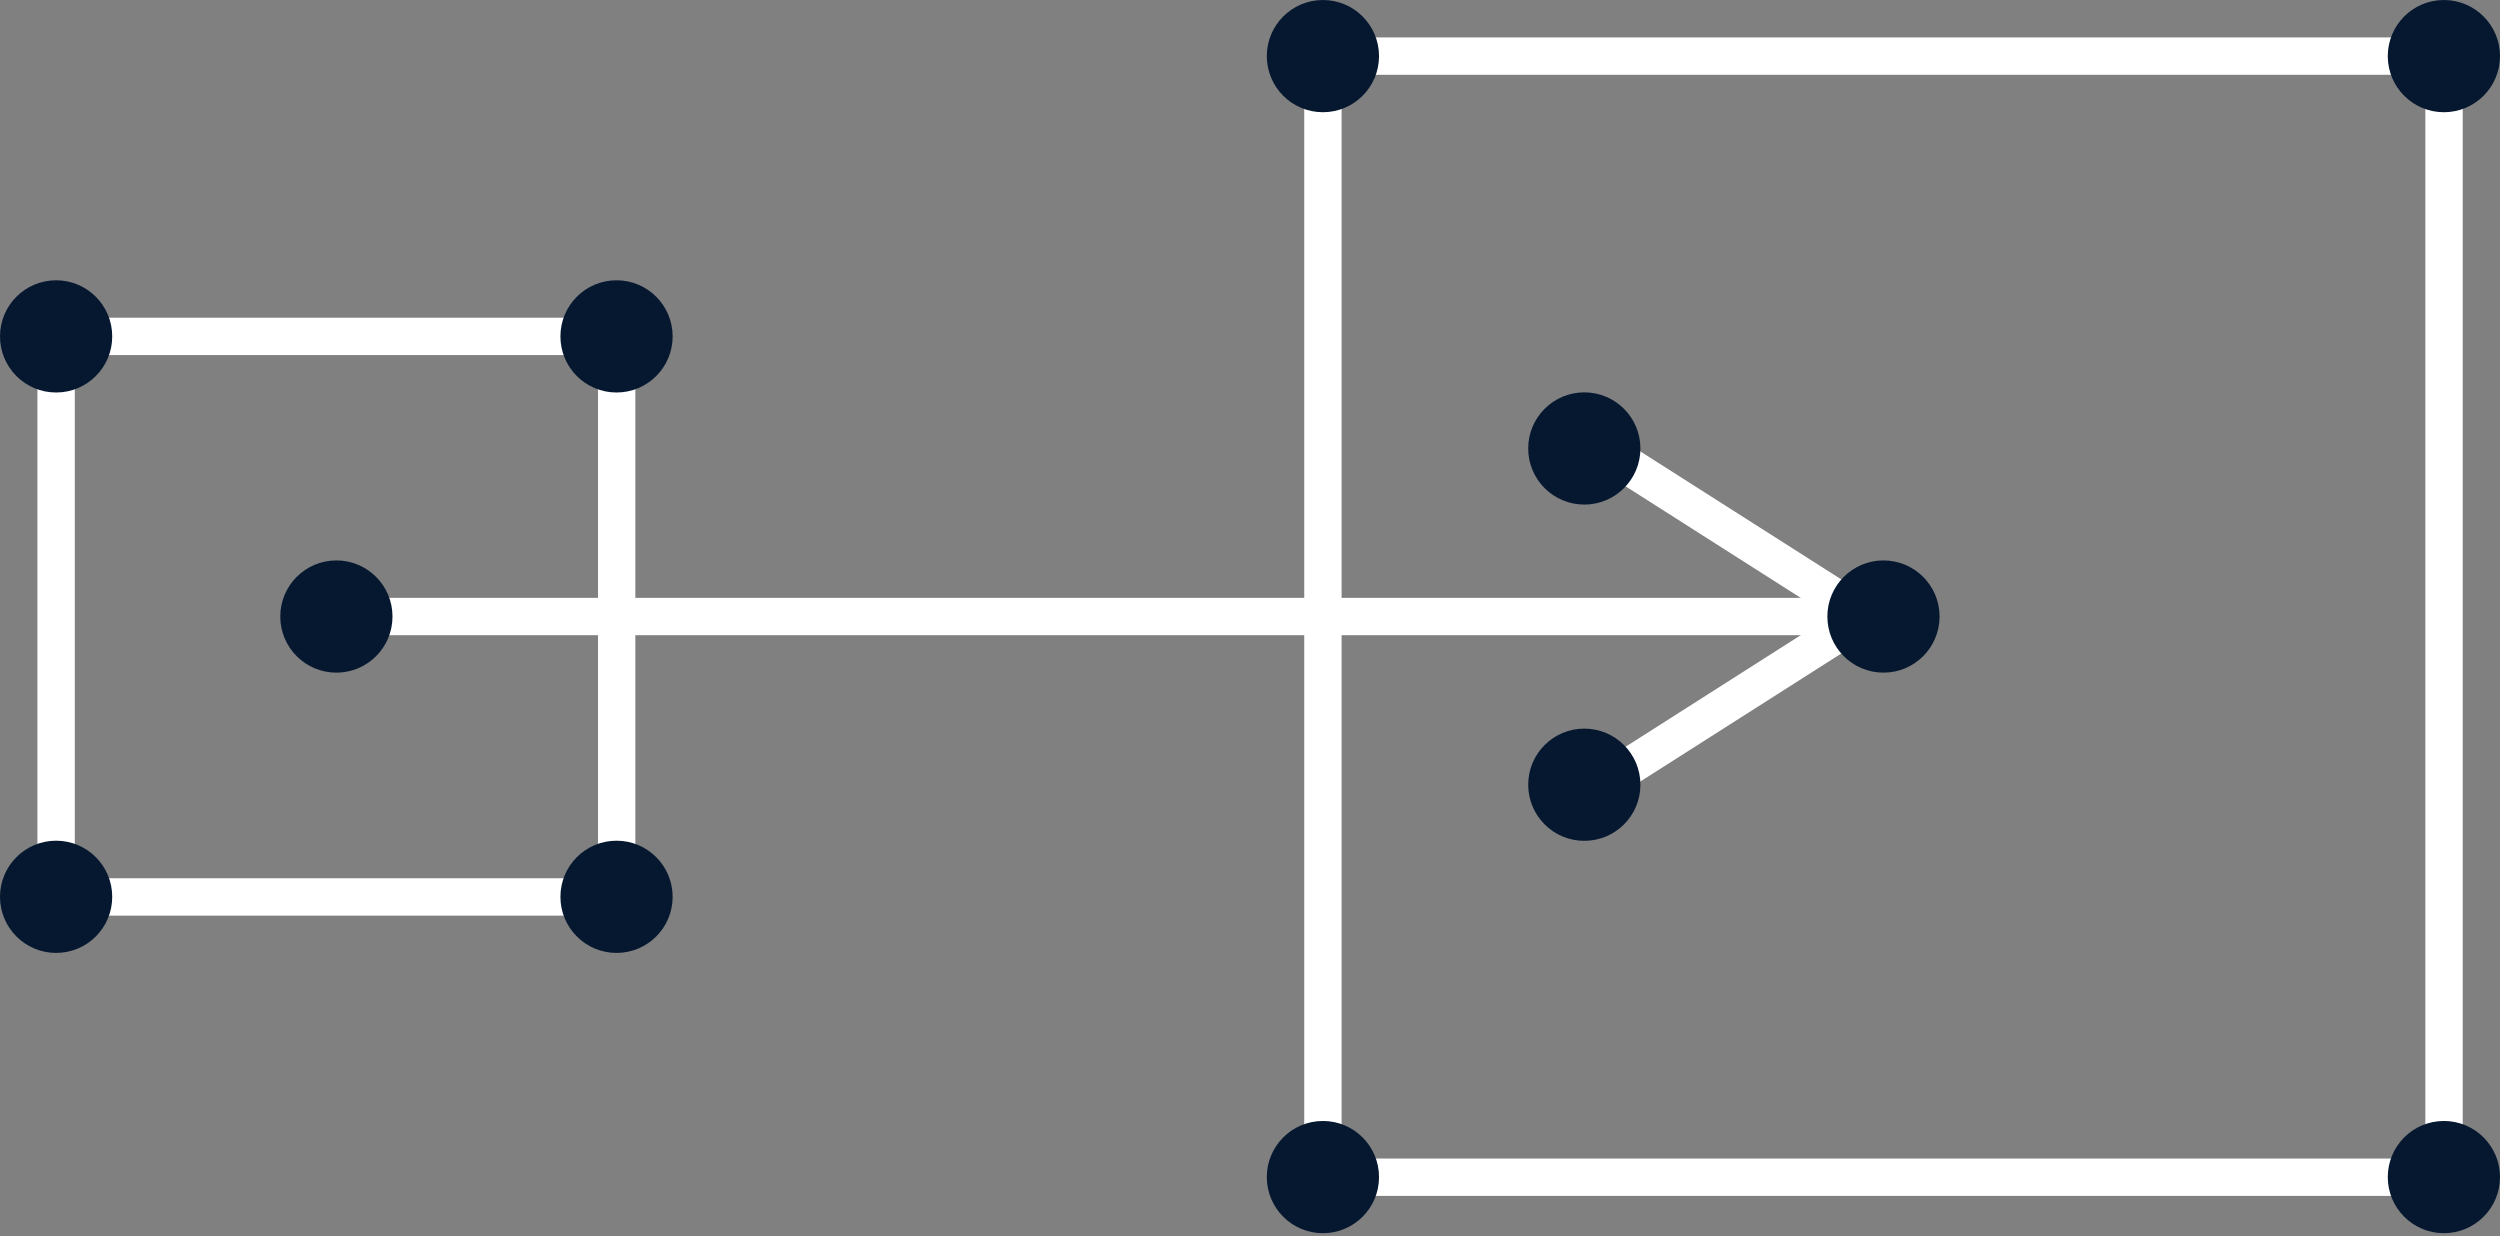 <svg xmlns="http://www.w3.org/2000/svg" width="180" height="89" viewBox="0 0 180 89" fill="none"><rect x="0" y="0" width="180" height="89" fill="#808080" stroke="none"/><g clip-path="url(#clip0_895_150)"><path d="M175.97 4.04H95.25V84.76H175.97V4.04Z" stroke="white" stroke-width="2.69" stroke-miterlimit="10"></path><path d="M175.96 8.08C178.191 8.08 180 6.271 180 4.04C180 1.809 178.191 0 175.96 0C173.729 0 171.92 1.809 171.92 4.04C171.92 6.271 173.729 8.08 175.96 8.08Z" fill="#061830"></path><path d="M95.25 8.08C97.481 8.08 99.29 6.271 99.29 4.04C99.29 1.809 97.481 0 95.25 0C93.019 0 91.21 1.809 91.21 4.04C91.21 6.271 93.019 8.08 95.25 8.08Z" fill="#061830"></path><path d="M175.96 88.79C178.191 88.79 180 86.981 180 84.75C180 82.519 178.191 80.71 175.96 80.71C173.729 80.71 171.92 82.519 171.92 84.75C171.92 86.981 173.729 88.79 175.96 88.79Z" fill="#061830"></path><path d="M95.25 88.79C97.481 88.79 99.29 86.981 99.29 84.75C99.29 82.519 97.481 80.71 95.25 80.71C93.019 80.71 91.21 82.519 91.21 84.75C91.21 86.981 93.019 88.79 95.25 88.79Z" fill="#061830"></path><path d="M44.4 24.22H4.04V64.58H44.4V24.22Z" stroke="white" stroke-width="2.69" stroke-miterlimit="10"></path><path d="M4.04 68.61C6.271 68.61 8.08 66.801 8.08 64.57C8.08 62.339 6.271 60.53 4.04 60.53C1.809 60.53 0 62.339 0 64.57C0 66.801 1.809 68.61 4.04 68.61Z" fill="#061830"></path><path d="M4.04 28.26C6.271 28.26 8.08 26.451 8.08 24.22C8.08 21.989 6.271 20.18 4.04 20.18C1.809 20.18 0 21.989 0 24.22C0 26.451 1.809 28.26 4.04 28.26Z" fill="#061830"></path><path d="M44.39 28.26C46.621 28.26 48.43 26.451 48.43 24.22C48.43 21.989 46.621 20.18 44.39 20.18C42.159 20.18 40.35 21.989 40.35 24.22C40.35 26.451 42.159 28.26 44.39 28.26Z" fill="#061830"></path><path d="M44.39 68.61C46.621 68.61 48.43 66.801 48.43 64.57C48.43 62.339 46.621 60.53 44.39 60.53C42.159 60.53 40.35 62.339 40.35 64.57C40.35 66.801 42.159 68.61 44.39 68.61Z" fill="#061830"></path><path d="M24.21 44.39H132.37" stroke="white" stroke-width="2.69" stroke-miterlimit="10" stroke-linecap="round"></path><path d="M113.98 57.31C113.58 56.68 113.77 55.85 114.4 55.45L131.76 44.39L114.4 33.33C113.77 32.93 113.59 32.1 113.98 31.47C114.38 30.84 115.22 30.66 115.84 31.06L134.98 43.25C135.37 43.5 135.6 43.93 135.6 44.39C135.6 44.85 135.36 45.28 134.98 45.52L115.84 57.71C115.61 57.85 115.36 57.92 115.12 57.92C114.68 57.92 114.24 57.7 113.98 57.3V57.31Z" fill="white"></path><path d="M114.07 36.33C116.301 36.33 118.11 34.521 118.11 32.29C118.11 30.059 116.301 28.25 114.07 28.25C111.839 28.25 110.03 30.059 110.03 32.29C110.03 34.521 111.839 36.33 114.07 36.33Z" fill="#061830"></path><path d="M114.07 60.54C116.301 60.54 118.11 58.731 118.11 56.5C118.11 54.269 116.301 52.46 114.07 52.46C111.839 52.46 110.03 54.269 110.03 56.5C110.03 58.731 111.839 60.54 114.07 60.54Z" fill="#061830"></path><path d="M135.61 48.43C137.841 48.43 139.65 46.621 139.65 44.39C139.65 42.159 137.841 40.35 135.61 40.35C133.379 40.35 131.57 42.159 131.57 44.39C131.57 46.621 133.379 48.43 135.61 48.43Z" fill="#061830"></path><path d="M24.22 48.43C26.451 48.43 28.26 46.621 28.26 44.39C28.26 42.159 26.451 40.35 24.22 40.35C21.989 40.35 20.18 42.159 20.18 44.39C20.18 46.621 21.989 48.43 24.22 48.43Z" fill="#061830"></path></g><defs><clipPath id="clip0_895_150"><rect width="180" height="88.79" fill="white"></rect></clipPath></defs></svg>